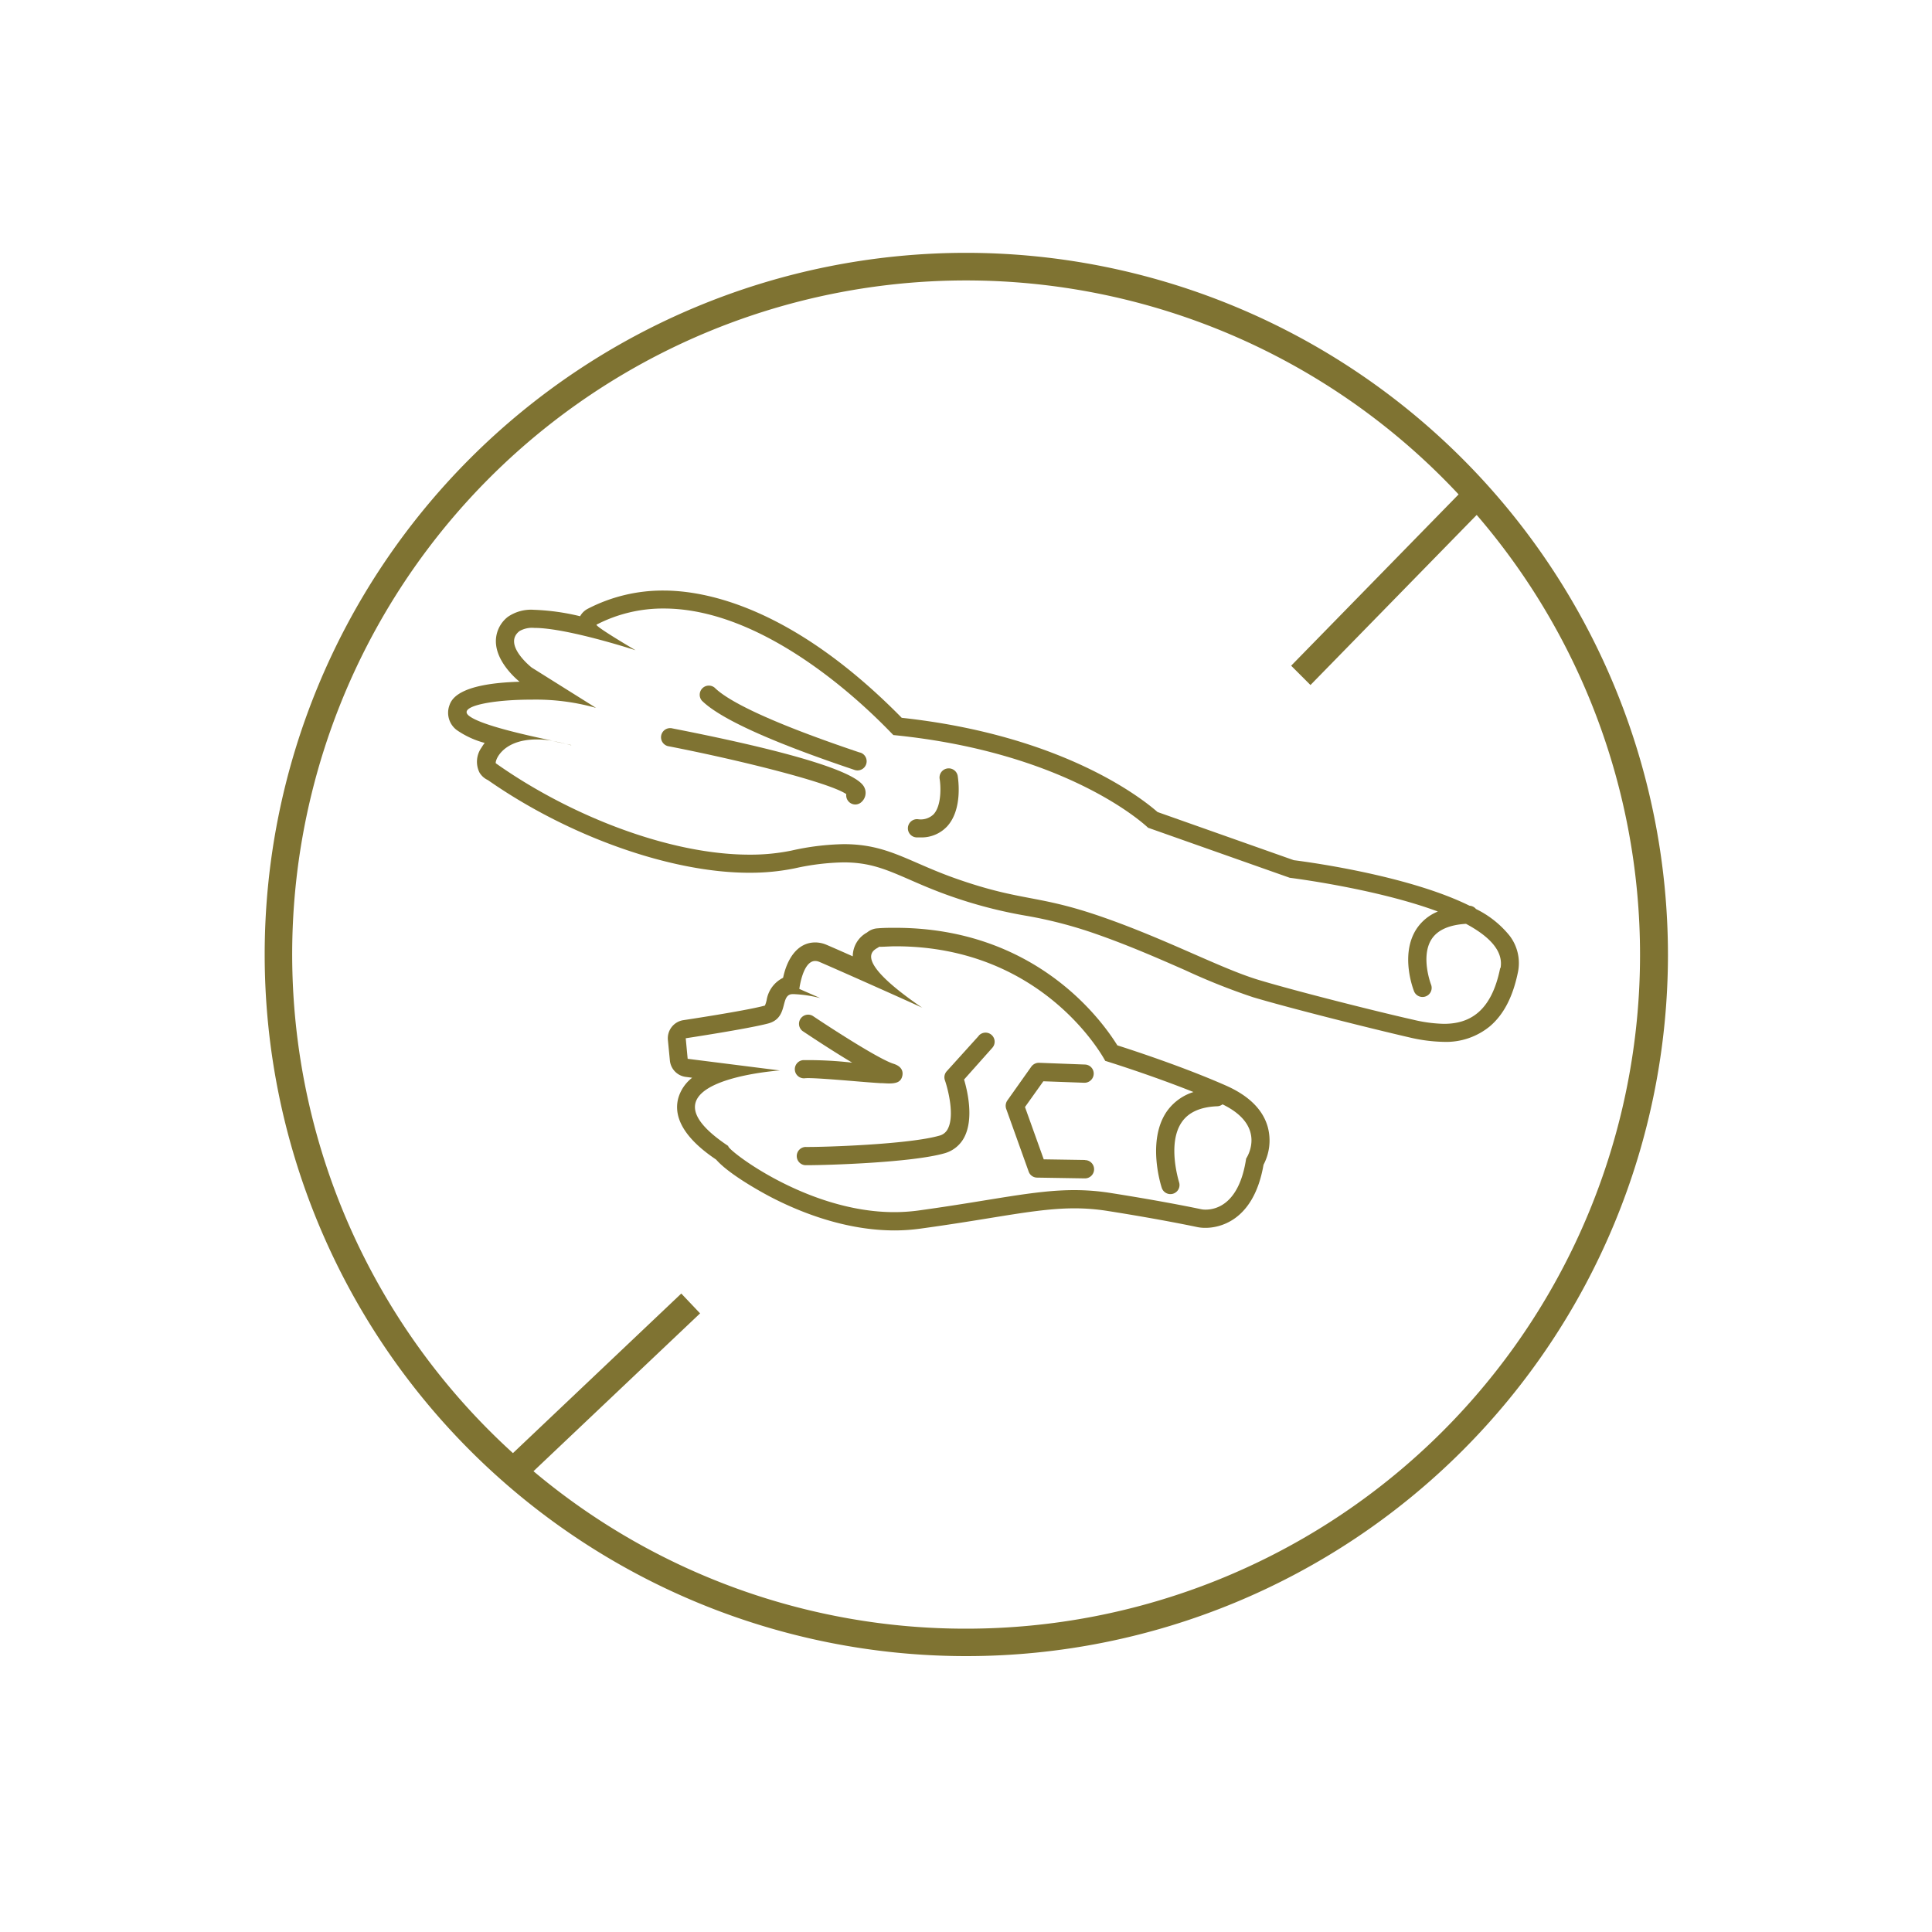 <svg id="Ebene_1" data-name="Ebene 1" xmlns="http://www.w3.org/2000/svg" viewBox="0 0 300 300"><defs><style>.cls-1{fill:#7f7332;}</style></defs><path class="cls-1" d="M150,39.26A108.95,108.95,0,1,0,259,148.2,109.06,109.06,0,0,0,150,39.26Zm0,213.64a104.22,104.22,0,0,1-67.16-24.45l25.87-24.51-2.92-3.08L79.65,225.64A104.64,104.64,0,1,1,226.49,76.77l-26,26.6,3,3,25.81-26.41A104.64,104.64,0,0,1,150,252.9Z"/><path class="cls-1" d="M85.71,115.05l2.22.46C87.14,115.31,86.4,115.16,85.71,115.05Z"/><path class="cls-1" d="M234.42,145.31a15.35,15.35,0,0,0-5.23-4.16,1.38,1.38,0,0,0-1-.51c-9.25-4.57-24.2-6.68-27.29-7.07l-21.16-7.48c-2.57-2.25-14.91-11.93-39.72-14.63-16.9-17.18-30.4-19.76-37-19.76a25.28,25.28,0,0,0-11.75,2.83,2.83,2.83,0,0,0-1.19,1.16,35.35,35.35,0,0,0-7.17-1,6.34,6.34,0,0,0-4.06,1.1A4.8,4.8,0,0,0,77,99.56c0,3,2.77,5.55,3.68,6.3-9.69.28-10.6,2.83-10.91,3.71a3.36,3.36,0,0,0,1.15,3.79,13.78,13.78,0,0,0,4.34,2,7.46,7.46,0,0,0-.5.74,3.77,3.77,0,0,0-.31,3.85,2.94,2.94,0,0,0,1.31,1.18c12.53,8.75,28.41,14.39,40.59,14.39a34.57,34.57,0,0,0,7.08-.69,37.49,37.49,0,0,1,7.56-.92c4.09,0,6.57,1.08,10.32,2.71,1.82.8,3.88,1.69,6.43,2.58a71.56,71.56,0,0,0,11.61,3,67.67,67.67,0,0,1,10.82,2.82c5.07,1.77,9.72,3.81,13.82,5.61a100.44,100.44,0,0,0,10.59,4.22c6.08,1.81,18.9,5,24.24,6.23a25,25,0,0,0,5.38.7,10.69,10.69,0,0,0,7.14-2.41c2.18-1.85,3.61-4.64,4.39-8.53A7,7,0,0,0,234.42,145.31Zm-1.47,5c-1.38,6.91-4.88,8.67-8.75,8.67a22.31,22.31,0,0,1-4.76-.64c-5.44-1.22-18.13-4.41-24-6.18s-14.2-6.27-24.3-9.78-12.34-2.35-22.43-5.86c-7.63-2.65-10.8-5.44-17.68-5.44a39.8,39.8,0,0,0-8.14,1,31.72,31.72,0,0,1-6.5.63c-12.64,0-28.13-6.21-39.36-14.16,0,0,0,0,0,0-.31,0,.62-3.73,6.32-3.73a16,16,0,0,1,2.45.2c-4.12-.87-11.21-2.43-13-3.89s3.67-2.5,9.75-2.49a34.48,34.48,0,0,1,10,1.28l-10-6.27S78,100.07,80.66,98a3.92,3.92,0,0,1,2.3-.5c5.11,0,15.73,3.47,15.73,3.47S92.5,97.34,92.62,97a22.44,22.44,0,0,1,10.45-2.51c18,0,35.41,19.54,35.66,19.65,27.58,2.74,39.54,14.39,39.54,14.39l22,7.77s13.37,1.66,23,5.24a7.26,7.26,0,0,0-3.32,2.71c-2.6,4-.47,9.44-.38,9.67a1.41,1.41,0,0,0,1.32.89,1.37,1.37,0,0,0,.52-.1,1.41,1.41,0,0,0,.8-1.83s-1.68-4.37.11-7.08c.93-1.4,2.72-2.19,5.32-2.35C231.21,145.37,233.49,147.64,233,150.33Z"/><path class="cls-1" d="M87.93,115.51l.75.21C88.8,115.71,88.51,115.64,87.93,115.51Z"/><path class="cls-1" d="M147.08,119.33a1.42,1.42,0,0,0-1.17,1.64c.17,1,.34,4.06-.93,5.46a2.87,2.87,0,0,1-2.48.77,1.43,1.43,0,0,0-1.52,1.32,1.41,1.41,0,0,0,1.31,1.51c.2,0,.4,0,.58,0a5.43,5.43,0,0,0,4.21-1.72c2.42-2.66,1.71-7.31,1.63-7.84A1.42,1.42,0,0,0,147.08,119.33Z"/><path class="cls-1" d="M133.59,116.87l-.27-.08c-15.35-5.17-20.62-8.29-22.34-10a1.42,1.42,0,0,0-2,2c2.81,2.79,10.69,6.38,23.44,10.67l.26.09a1.42,1.42,0,1,0,.91-2.69Z"/><path class="cls-1" d="M104.43,113.11a1.42,1.42,0,1,0-.55,2.78c11.7,2.29,25,5.68,27.53,7.42a1.42,1.42,0,0,0,1.4,1.61,1.41,1.41,0,0,0,1-.42,1.91,1.91,0,0,0,.52-1.94C134,121.61,133.17,118.74,104.43,113.11Z"/><path class="cls-1" d="M143.21,156.47l0,0,0,0Z"/><path class="cls-1" d="M190.35,168.56c-6.52-2.87-14.1-5.36-16.85-6.24-2.53-4.08-12.86-18.25-34.46-18.25-.9,0-1.82,0-2.74.08a2.81,2.81,0,0,0-1.67.65,4.22,4.22,0,0,0-2.21,3.55.76.76,0,0,0,0,.15c-1.88-.84-3.42-1.51-4.1-1.8a4.53,4.53,0,0,0-1.72-.36c-2.83,0-4.41,2.64-5,5.49a4.71,4.71,0,0,0-2.56,3.48,4.58,4.58,0,0,1-.26.83h0l-.18.05c-3,.79-12.39,2.21-12.49,2.22a2.85,2.85,0,0,0-2.4,3.08l.31,3.19a2.84,2.84,0,0,0,2.46,2.54l1,.13a6.18,6.18,0,0,0-2.16,3.18c-1.19,4.47,3.72,8.07,5.88,9.53,2.25,2.58,8.33,5.74,8.63,5.89,4.52,2.33,11.5,5.11,19.1,5.11a29.79,29.79,0,0,0,4-.28c4.09-.56,7.51-1.11,10.53-1.6,5.53-.9,9.53-1.55,13.4-1.55a32.68,32.68,0,0,1,5.21.42c8.31,1.31,13.55,2.43,13.79,2.48a6.19,6.19,0,0,0,1.34.13c1.74,0,7.43-.71,9-9.8a8.05,8.05,0,0,0,.66-5.85C196.11,172.3,193.91,170.13,190.35,168.56Zm3.15,11.34c-1.07,7.13-4.71,7.93-6.29,7.93a3.31,3.31,0,0,1-.73-.07s-5.3-1.14-14-2.51a35.71,35.71,0,0,0-5.65-.45c-6.29,0-12.66,1.58-24.31,3.18a28.35,28.35,0,0,1-3.66.24c-13.74,0-26.26-9.94-25.76-10.26-15.26-10.15,8-11.74,8-11.74l-14.32-1.81-.3-3.19s9.58-1.45,12.78-2.29,1.86-4.26,3.61-4.55a4.14,4.14,0,0,1,.64,0,19.56,19.56,0,0,1,3.85.6l-3.24-1.42s.52-4.34,2.46-4.34a1.64,1.64,0,0,1,.62.13c2.63,1.12,15.21,6.73,16,7.13-12.14-8.31-6.73-9.11-6.73-9.46.88,0,1.75-.08,2.59-.08,23.27,0,32.56,17.79,32.56,17.79s6.83,2.1,13.7,4.84a8,8,0,0,0-4.13,3c-3.15,4.55-.9,11.55-.8,11.85a1.41,1.41,0,0,0,1.35,1,1.39,1.39,0,0,0,.44-.07,1.41,1.41,0,0,0,.9-1.79c0-.06-1.91-6,.45-9.35,1.05-1.51,2.9-2.33,5.48-2.43a1.39,1.39,0,0,0,.82-.3C196.93,174.92,193.5,179.9,193.5,179.9Z"/><path class="cls-1" d="M168.51,180.12l-6.44-.1-2.91-8.12,2.85-4,6.35.23a1.43,1.43,0,0,0,1.47-1.37,1.4,1.4,0,0,0-1.36-1.46l-7.12-.27a1.46,1.46,0,0,0-1.21.6l-3.72,5.25a1.46,1.46,0,0,0-.18,1.3l3.49,9.74a1.4,1.4,0,0,0,1.32.94l7.42.12h0a1.42,1.42,0,0,0,0-2.84Z"/><path class="cls-1" d="M125,167.43c.88-.1,4.58.2,7.28.42,1.64.14,3.23.27,4.41.34.49,0,.94.05,1.34.05,1.15,0,1.89-.22,2.09-1.22.1-.5.05-1.39-1.38-1.84-2.31-.73-9.84-5.62-12.55-7.44a1.42,1.42,0,0,0-1.58,2.35c.63.42,4.27,2.86,7.72,4.92a59.65,59.65,0,0,0-7.66-.39,1.41,1.41,0,0,0,.33,2.81Z"/><path class="cls-1" d="M152,160.82,147,166.35a1.4,1.4,0,0,0-.27,1.41c.48,1.39,1.52,5.43.46,7.5a2,2,0,0,1-1.35,1.09c-4.7,1.35-17.94,1.79-20.82,1.75h0a1.42,1.42,0,0,0,0,2.83h.37c3.25,0,16.24-.41,21.28-1.85a4.94,4.94,0,0,0,3.08-2.52c1.47-2.87.49-7.12-.05-8.93l4.39-4.93a1.41,1.41,0,1,0-2.11-1.88Z"/></svg>